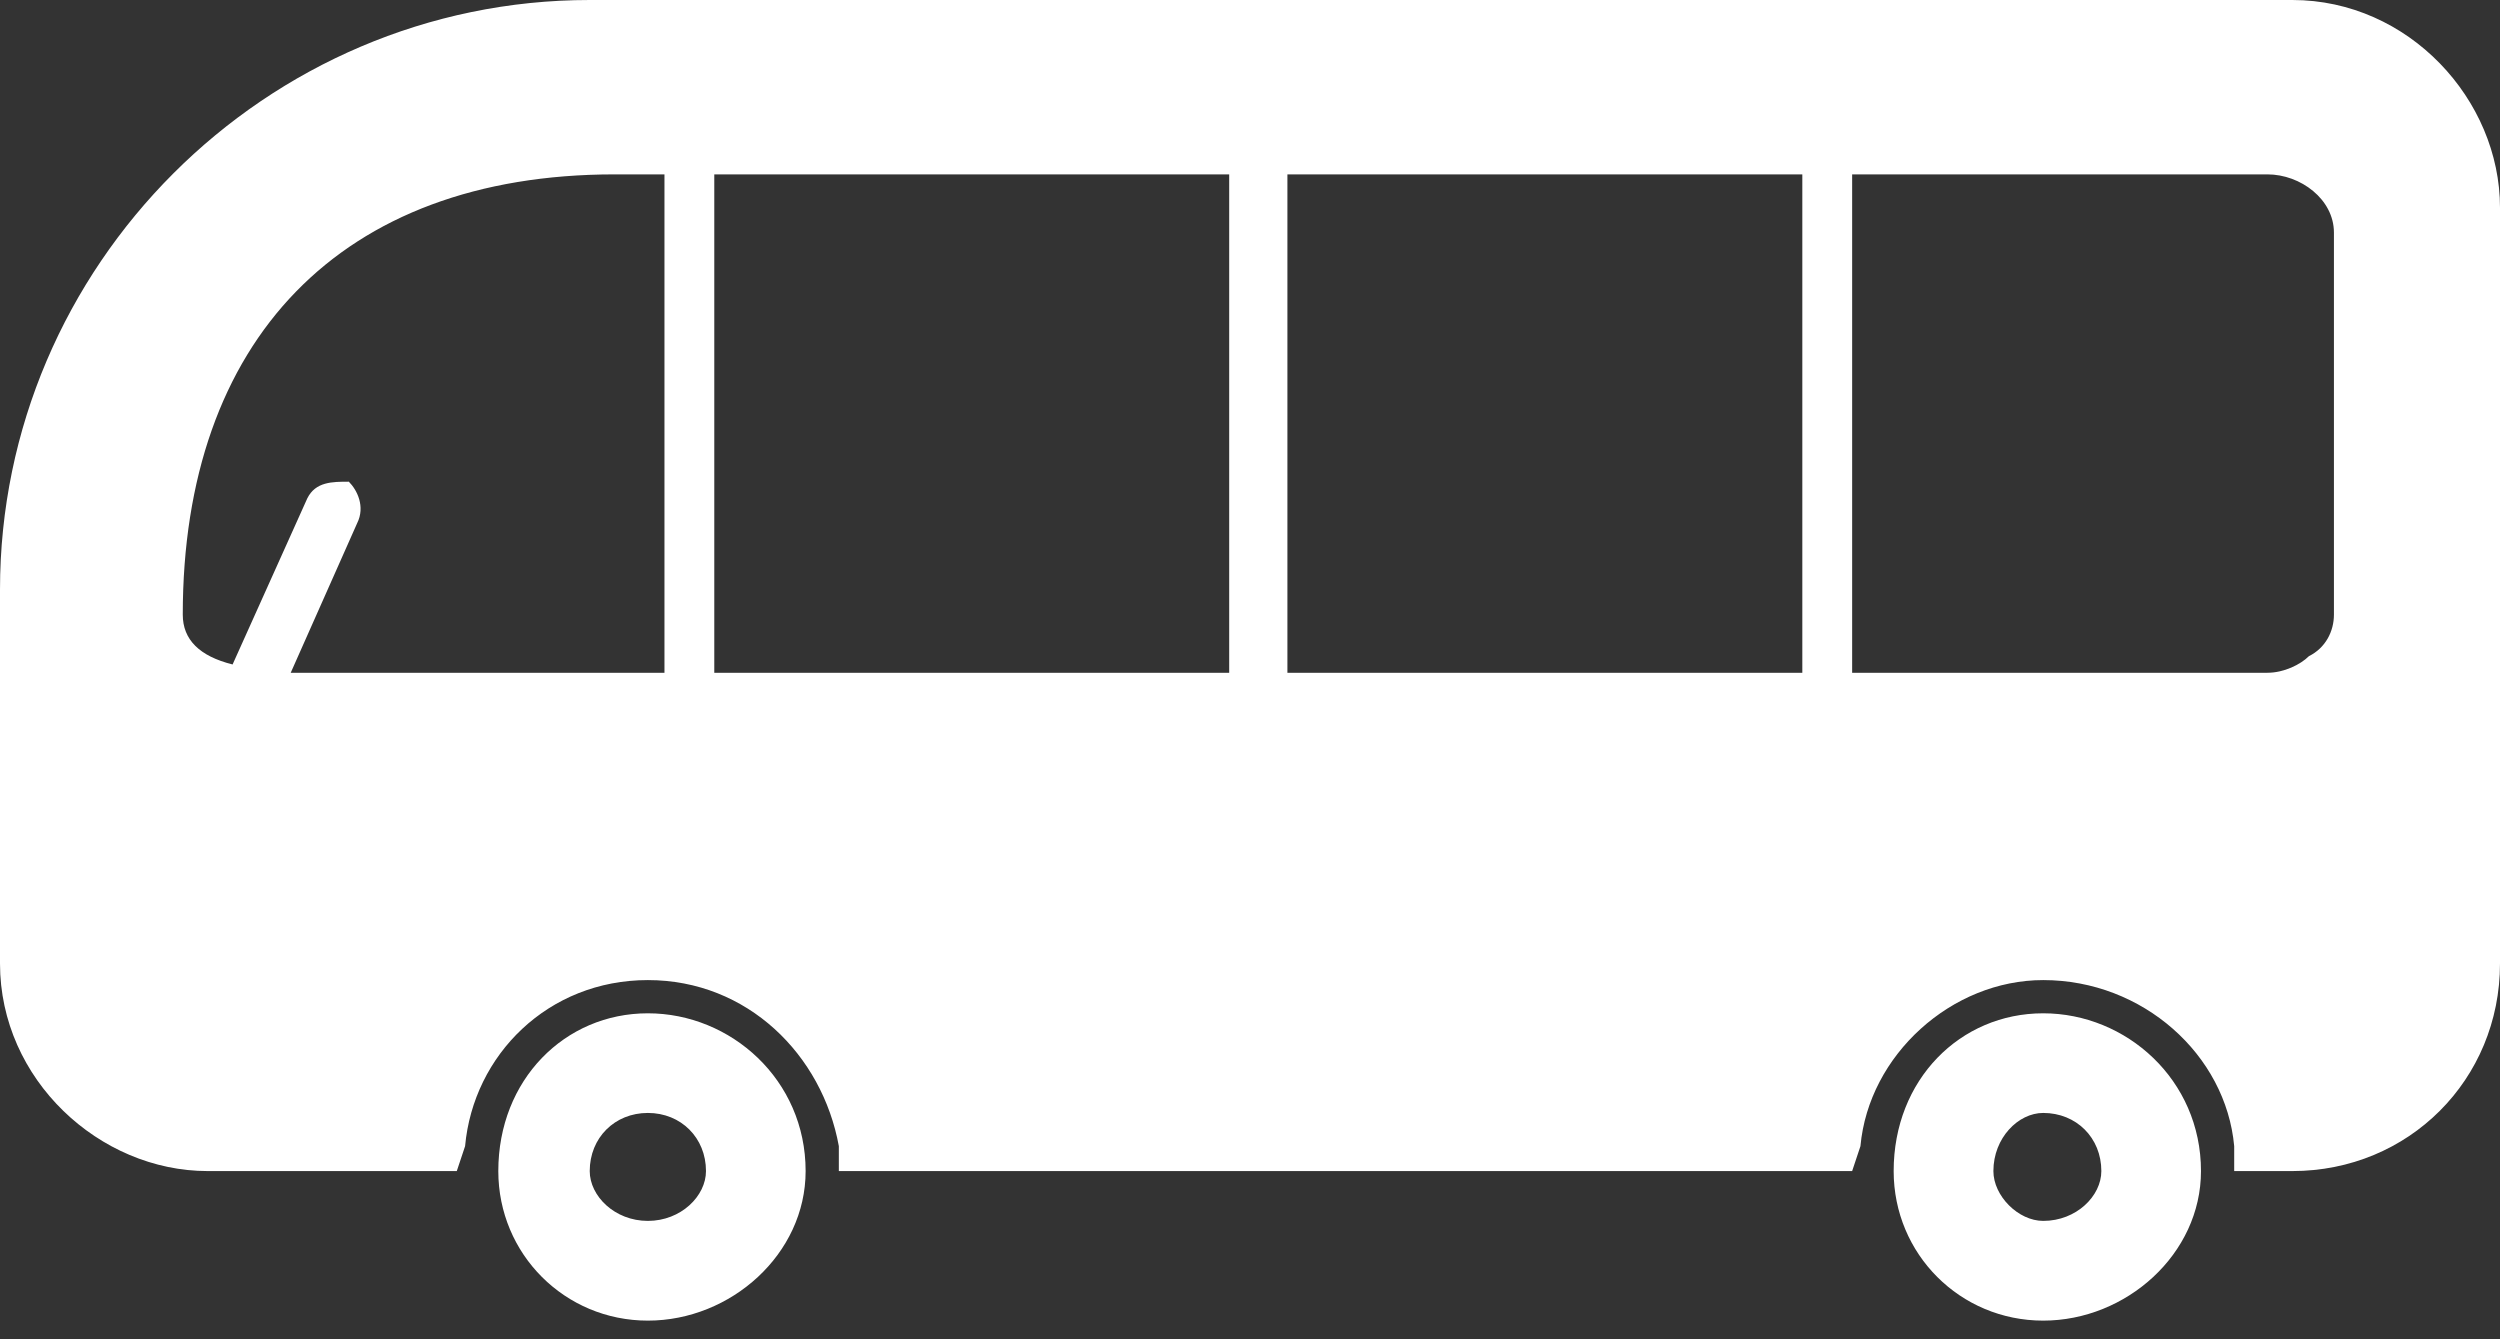 <?xml version="1.0" encoding="UTF-8"?> <svg xmlns="http://www.w3.org/2000/svg" width="28" height="15" viewBox="0 0 28 15" fill="none"><rect x="0" y="0" width="28" height="15" fill="#333333" stroke="none"/> <path fill-rule="evenodd" clip-rule="evenodd" d="M6.605 0H25.674C26.977 0 28 1.116 28 2.326V10.791C28 12.093 26.977 13.116 25.674 13.116H25.023V12.837C24.93 11.814 24 10.977 22.884 10.977C21.86 10.977 20.93 11.814 20.837 12.837L20.744 13.116H9.395V12.837C9.209 11.814 8.372 10.977 7.256 10.977C6.14 10.977 5.302 11.814 5.209 12.837L5.116 13.116H2.326C1.116 13.116 0 12.093 0 10.791V6.605C0 2.977 2.977 0 6.605 0ZM3.907 5.395C4 5.488 4.093 5.674 4 5.86L3.256 7.535H7.442V1.953H6.884C3.814 1.953 2.047 3.814 2.047 6.884C2.047 7.163 2.233 7.349 2.605 7.442L3.442 5.581C3.535 5.395 3.721 5.395 3.907 5.395ZM22.884 11.349C23.814 11.349 24.651 12.093 24.651 13.116C24.651 14.046 23.814 14.791 22.884 14.791C21.953 14.791 21.209 14.046 21.209 13.116C21.209 12.093 21.953 11.349 22.884 11.349ZM22.884 12.465C22.605 12.465 22.326 12.744 22.326 13.116C22.326 13.395 22.605 13.674 22.884 13.674C23.256 13.674 23.535 13.395 23.535 13.116C23.535 12.744 23.256 12.465 22.884 12.465ZM7.256 11.349C8.186 11.349 9.023 12.093 9.023 13.116C9.023 14.046 8.186 14.791 7.256 14.791C6.326 14.791 5.581 14.046 5.581 13.116C5.581 12.093 6.326 11.349 7.256 11.349ZM7.256 12.465C6.884 12.465 6.605 12.744 6.605 13.116C6.605 13.395 6.884 13.674 7.256 13.674C7.628 13.674 7.907 13.395 7.907 13.116C7.907 12.744 7.628 12.465 7.256 12.465ZM14.419 1.953V7.535H20.186V1.953H14.419ZM13.767 7.535V1.953H8V7.535H13.767ZM20.744 1.953V7.535H25.395C25.581 7.535 25.767 7.442 25.86 7.349C26.047 7.256 26.14 7.07 26.14 6.884V2.605C26.14 2.233 25.767 1.953 25.395 1.953H20.744Z" fill="white"></path> </svg> 